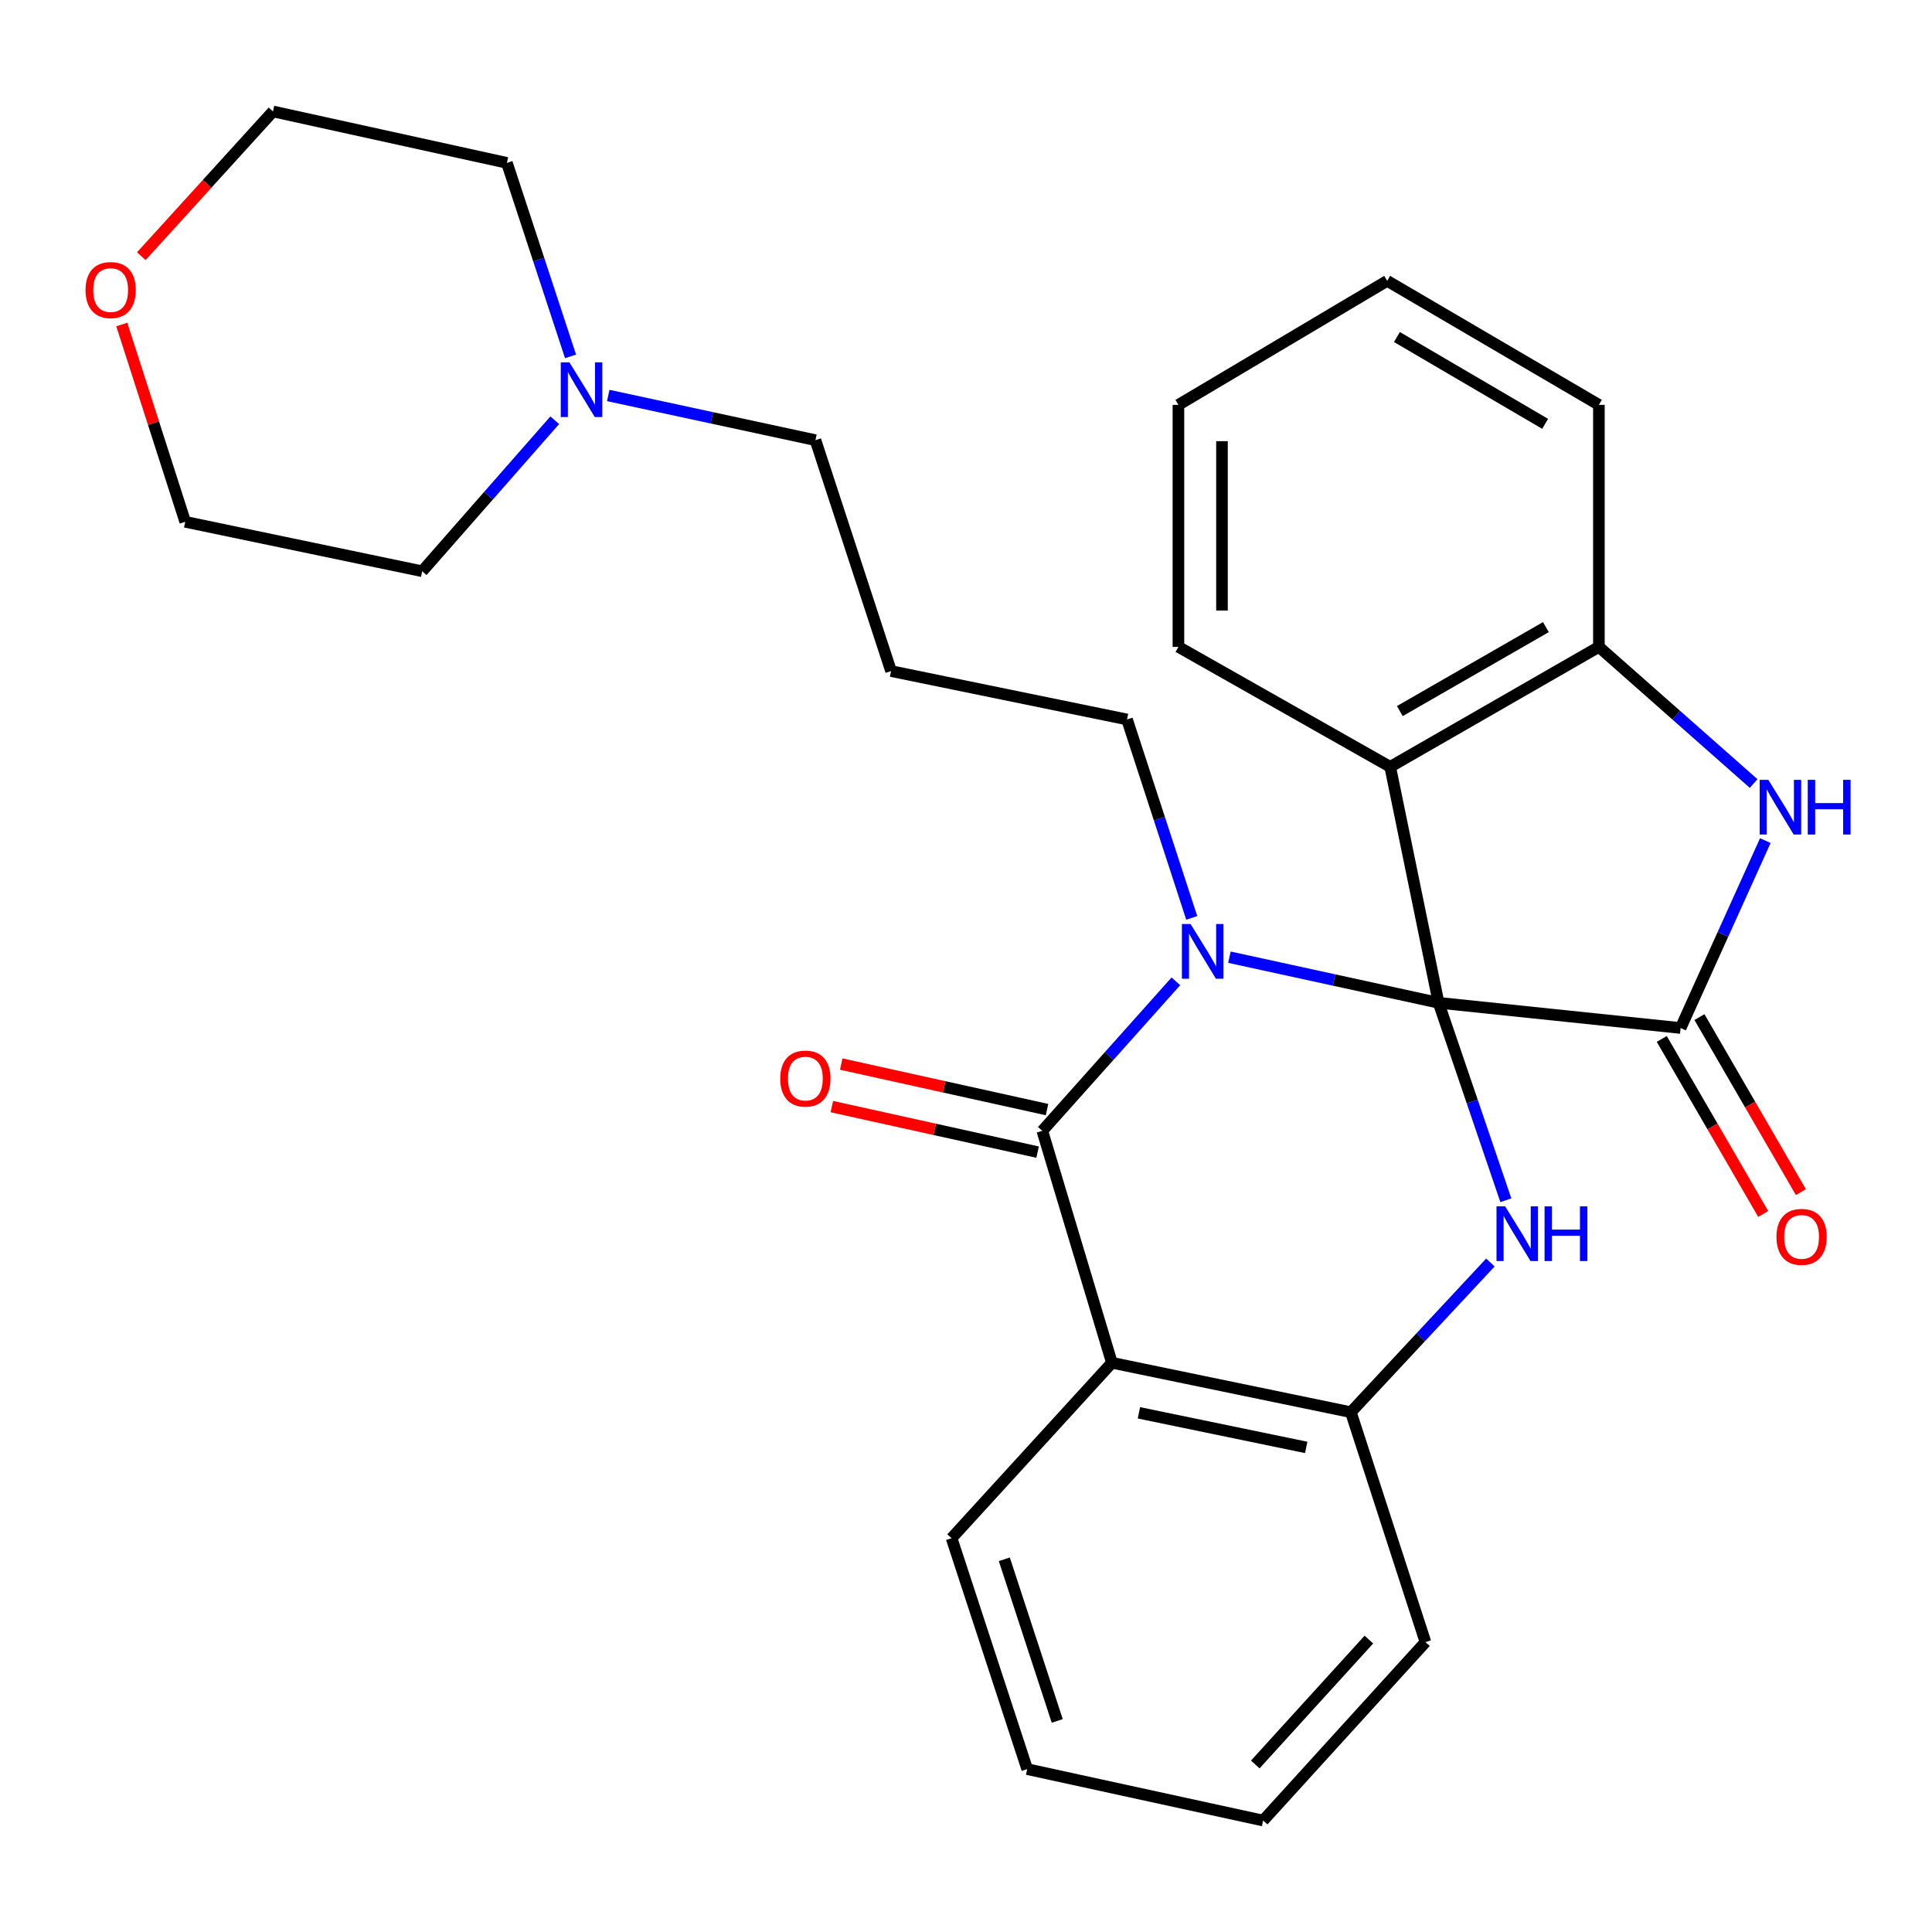 <?xml version='1.0' encoding='iso-8859-1'?>
<svg version='1.1' baseProfile='full'
              xmlns='http://www.w3.org/2000/svg'
                      xmlns:rdkit='http://www.rdkit.org/xml'
                      xmlns:xlink='http://www.w3.org/1999/xlink'
                  xml:space='preserve'
width='1000px' height='1000px' viewBox='0 0 1000 1000'>
<!-- END OF HEADER -->
<rect style='opacity:1.0;fill:#FFFFFF;stroke:none' width='1000' height='1000' x='0' y='0'> </rect>
<path class='bond-0' d='M 744.612,519.047 L 690.484,507.247' style='fill:none;fill-rule:evenodd;stroke:#000000;stroke-width:6px;stroke-linecap:butt;stroke-linejoin:miter;stroke-opacity:1' />
<path class='bond-0' d='M 690.484,507.247 L 636.355,495.446' style='fill:none;fill-rule:evenodd;stroke:#0000FF;stroke-width:6px;stroke-linecap:butt;stroke-linejoin:miter;stroke-opacity:1' />
<path class='bond-2' d='M 744.612,519.047 L 869.878,532.096' style='fill:none;fill-rule:evenodd;stroke:#000000;stroke-width:6px;stroke-linecap:butt;stroke-linejoin:miter;stroke-opacity:1' />
<path class='bond-3' d='M 744.612,519.047 L 762.019,570.148' style='fill:none;fill-rule:evenodd;stroke:#000000;stroke-width:6px;stroke-linecap:butt;stroke-linejoin:miter;stroke-opacity:1' />
<path class='bond-3' d='M 762.019,570.148 L 779.426,621.249' style='fill:none;fill-rule:evenodd;stroke:#0000FF;stroke-width:6px;stroke-linecap:butt;stroke-linejoin:miter;stroke-opacity:1' />
<path class='bond-4' d='M 744.612,519.047 L 719.567,396.912' style='fill:none;fill-rule:evenodd;stroke:#000000;stroke-width:6px;stroke-linecap:butt;stroke-linejoin:miter;stroke-opacity:1' />
<path class='bond-1' d='M 608.635,507.934 L 574.068,546.632' style='fill:none;fill-rule:evenodd;stroke:#0000FF;stroke-width:6px;stroke-linecap:butt;stroke-linejoin:miter;stroke-opacity:1' />
<path class='bond-1' d='M 574.068,546.632 L 539.501,585.331' style='fill:none;fill-rule:evenodd;stroke:#000000;stroke-width:6px;stroke-linecap:butt;stroke-linejoin:miter;stroke-opacity:1' />
<path class='bond-12' d='M 616.842,475.107 L 600.093,423.75' style='fill:none;fill-rule:evenodd;stroke:#0000FF;stroke-width:6px;stroke-linecap:butt;stroke-linejoin:miter;stroke-opacity:1' />
<path class='bond-12' d='M 600.093,423.75 L 583.343,372.392' style='fill:none;fill-rule:evenodd;stroke:#000000;stroke-width:6px;stroke-linecap:butt;stroke-linejoin:miter;stroke-opacity:1' />
<path class='bond-9' d='M 541.936,574.326 L 488.682,562.543' style='fill:none;fill-rule:evenodd;stroke:#000000;stroke-width:6px;stroke-linecap:butt;stroke-linejoin:miter;stroke-opacity:1' />
<path class='bond-9' d='M 488.682,562.543 L 435.428,550.76' style='fill:none;fill-rule:evenodd;stroke:#FF0000;stroke-width:6px;stroke-linecap:butt;stroke-linejoin:miter;stroke-opacity:1' />
<path class='bond-9' d='M 537.066,596.335 L 483.812,584.552' style='fill:none;fill-rule:evenodd;stroke:#000000;stroke-width:6px;stroke-linecap:butt;stroke-linejoin:miter;stroke-opacity:1' />
<path class='bond-9' d='M 483.812,584.552 L 430.558,572.769' style='fill:none;fill-rule:evenodd;stroke:#FF0000;stroke-width:6px;stroke-linecap:butt;stroke-linejoin:miter;stroke-opacity:1' />
<path class='bond-29' d='M 539.501,585.331 L 575.517,705.362' style='fill:none;fill-rule:evenodd;stroke:#000000;stroke-width:6px;stroke-linecap:butt;stroke-linejoin:miter;stroke-opacity:1' />
<path class='bond-6' d='M 869.878,532.096 L 891.803,483.596' style='fill:none;fill-rule:evenodd;stroke:#000000;stroke-width:6px;stroke-linecap:butt;stroke-linejoin:miter;stroke-opacity:1' />
<path class='bond-6' d='M 891.803,483.596 L 913.729,435.096' style='fill:none;fill-rule:evenodd;stroke:#0000FF;stroke-width:6px;stroke-linecap:butt;stroke-linejoin:miter;stroke-opacity:1' />
<path class='bond-10' d='M 860.127,537.748 L 886.38,583.044' style='fill:none;fill-rule:evenodd;stroke:#000000;stroke-width:6px;stroke-linecap:butt;stroke-linejoin:miter;stroke-opacity:1' />
<path class='bond-10' d='M 886.38,583.044 L 912.633,628.34' style='fill:none;fill-rule:evenodd;stroke:#FF0000;stroke-width:6px;stroke-linecap:butt;stroke-linejoin:miter;stroke-opacity:1' />
<path class='bond-10' d='M 879.629,526.444 L 905.882,571.741' style='fill:none;fill-rule:evenodd;stroke:#000000;stroke-width:6px;stroke-linecap:butt;stroke-linejoin:miter;stroke-opacity:1' />
<path class='bond-10' d='M 905.882,571.741 L 932.135,617.037' style='fill:none;fill-rule:evenodd;stroke:#FF0000;stroke-width:6px;stroke-linecap:butt;stroke-linejoin:miter;stroke-opacity:1' />
<path class='bond-7' d='M 771.427,653.473 L 735.316,692.209' style='fill:none;fill-rule:evenodd;stroke:#0000FF;stroke-width:6px;stroke-linecap:butt;stroke-linejoin:miter;stroke-opacity:1' />
<path class='bond-7' d='M 735.316,692.209 L 699.205,730.946' style='fill:none;fill-rule:evenodd;stroke:#000000;stroke-width:6px;stroke-linecap:butt;stroke-linejoin:miter;stroke-opacity:1' />
<path class='bond-8' d='M 719.567,396.912 L 827.589,334.824' style='fill:none;fill-rule:evenodd;stroke:#000000;stroke-width:6px;stroke-linecap:butt;stroke-linejoin:miter;stroke-opacity:1' />
<path class='bond-8' d='M 724.537,368.056 L 800.153,324.594' style='fill:none;fill-rule:evenodd;stroke:#000000;stroke-width:6px;stroke-linecap:butt;stroke-linejoin:miter;stroke-opacity:1' />
<path class='bond-15' d='M 719.567,396.912 L 609.954,334.824' style='fill:none;fill-rule:evenodd;stroke:#000000;stroke-width:6px;stroke-linecap:butt;stroke-linejoin:miter;stroke-opacity:1' />
<path class='bond-5' d='M 575.517,705.362 L 699.205,730.946' style='fill:none;fill-rule:evenodd;stroke:#000000;stroke-width:6px;stroke-linecap:butt;stroke-linejoin:miter;stroke-opacity:1' />
<path class='bond-5' d='M 589.504,731.273 L 676.086,749.182' style='fill:none;fill-rule:evenodd;stroke:#000000;stroke-width:6px;stroke-linecap:butt;stroke-linejoin:miter;stroke-opacity:1' />
<path class='bond-16' d='M 575.517,705.362 L 492.54,796.165' style='fill:none;fill-rule:evenodd;stroke:#000000;stroke-width:6px;stroke-linecap:butt;stroke-linejoin:miter;stroke-opacity:1' />
<path class='bond-28' d='M 907.674,405.548 L 867.631,370.186' style='fill:none;fill-rule:evenodd;stroke:#0000FF;stroke-width:6px;stroke-linecap:butt;stroke-linejoin:miter;stroke-opacity:1' />
<path class='bond-28' d='M 867.631,370.186 L 827.589,334.824' style='fill:none;fill-rule:evenodd;stroke:#000000;stroke-width:6px;stroke-linecap:butt;stroke-linejoin:miter;stroke-opacity:1' />
<path class='bond-18' d='M 699.205,730.946 L 737.813,849.95' style='fill:none;fill-rule:evenodd;stroke:#000000;stroke-width:6px;stroke-linecap:butt;stroke-linejoin:miter;stroke-opacity:1' />
<path class='bond-19' d='M 827.589,334.824 L 827.589,209.558' style='fill:none;fill-rule:evenodd;stroke:#000000;stroke-width:6px;stroke-linecap:butt;stroke-linejoin:miter;stroke-opacity:1' />
<path class='bond-11' d='M 314.828,204.702 L 368.451,216.266' style='fill:none;fill-rule:evenodd;stroke:#0000FF;stroke-width:6px;stroke-linecap:butt;stroke-linejoin:miter;stroke-opacity:1' />
<path class='bond-11' d='M 368.451,216.266 L 422.075,227.829' style='fill:none;fill-rule:evenodd;stroke:#000000;stroke-width:6px;stroke-linecap:butt;stroke-linejoin:miter;stroke-opacity:1' />
<path class='bond-20' d='M 295.317,184.469 L 278.844,134.387' style='fill:none;fill-rule:evenodd;stroke:#0000FF;stroke-width:6px;stroke-linecap:butt;stroke-linejoin:miter;stroke-opacity:1' />
<path class='bond-20' d='M 278.844,134.387 L 262.371,84.305' style='fill:none;fill-rule:evenodd;stroke:#000000;stroke-width:6px;stroke-linecap:butt;stroke-linejoin:miter;stroke-opacity:1' />
<path class='bond-21' d='M 287.126,217.517 L 252.827,256.597' style='fill:none;fill-rule:evenodd;stroke:#0000FF;stroke-width:6px;stroke-linecap:butt;stroke-linejoin:miter;stroke-opacity:1' />
<path class='bond-21' d='M 252.827,256.597 L 218.528,295.678' style='fill:none;fill-rule:evenodd;stroke:#000000;stroke-width:6px;stroke-linecap:butt;stroke-linejoin:miter;stroke-opacity:1' />
<path class='bond-14' d='M 583.343,372.392 L 461.208,347.347' style='fill:none;fill-rule:evenodd;stroke:#000000;stroke-width:6px;stroke-linecap:butt;stroke-linejoin:miter;stroke-opacity:1' />
<path class='bond-13' d='M 63.033,167.962 L 79.456,219.028' style='fill:none;fill-rule:evenodd;stroke:#FF0000;stroke-width:6px;stroke-linecap:butt;stroke-linejoin:miter;stroke-opacity:1' />
<path class='bond-13' d='M 79.456,219.028 L 95.88,270.093' style='fill:none;fill-rule:evenodd;stroke:#000000;stroke-width:6px;stroke-linecap:butt;stroke-linejoin:miter;stroke-opacity:1' />
<path class='bond-32' d='M 73.136,132.608 L 107.212,95.145' style='fill:none;fill-rule:evenodd;stroke:#FF0000;stroke-width:6px;stroke-linecap:butt;stroke-linejoin:miter;stroke-opacity:1' />
<path class='bond-32' d='M 107.212,95.145 L 141.288,57.681' style='fill:none;fill-rule:evenodd;stroke:#000000;stroke-width:6px;stroke-linecap:butt;stroke-linejoin:miter;stroke-opacity:1' />
<path class='bond-17' d='M 461.208,347.347 L 422.075,227.829' style='fill:none;fill-rule:evenodd;stroke:#000000;stroke-width:6px;stroke-linecap:butt;stroke-linejoin:miter;stroke-opacity:1' />
<path class='bond-25' d='M 609.954,334.824 L 609.954,209.558' style='fill:none;fill-rule:evenodd;stroke:#000000;stroke-width:6px;stroke-linecap:butt;stroke-linejoin:miter;stroke-opacity:1' />
<path class='bond-25' d='M 632.496,316.034 L 632.496,228.348' style='fill:none;fill-rule:evenodd;stroke:#000000;stroke-width:6px;stroke-linecap:butt;stroke-linejoin:miter;stroke-opacity:1' />
<path class='bond-31' d='M 492.54,796.165 L 531.674,915.695' style='fill:none;fill-rule:evenodd;stroke:#000000;stroke-width:6px;stroke-linecap:butt;stroke-linejoin:miter;stroke-opacity:1' />
<path class='bond-31' d='M 519.833,807.081 L 547.226,890.752' style='fill:none;fill-rule:evenodd;stroke:#000000;stroke-width:6px;stroke-linecap:butt;stroke-linejoin:miter;stroke-opacity:1' />
<path class='bond-26' d='M 737.813,849.95 L 653.797,942.319' style='fill:none;fill-rule:evenodd;stroke:#000000;stroke-width:6px;stroke-linecap:butt;stroke-linejoin:miter;stroke-opacity:1' />
<path class='bond-26' d='M 708.535,848.639 L 649.724,913.296' style='fill:none;fill-rule:evenodd;stroke:#000000;stroke-width:6px;stroke-linecap:butt;stroke-linejoin:miter;stroke-opacity:1' />
<path class='bond-30' d='M 827.589,209.558 L 718.001,145.366' style='fill:none;fill-rule:evenodd;stroke:#000000;stroke-width:6px;stroke-linecap:butt;stroke-linejoin:miter;stroke-opacity:1' />
<path class='bond-30' d='M 799.758,219.379 L 723.047,174.445' style='fill:none;fill-rule:evenodd;stroke:#000000;stroke-width:6px;stroke-linecap:butt;stroke-linejoin:miter;stroke-opacity:1' />
<path class='bond-23' d='M 262.371,84.305 L 141.288,57.681' style='fill:none;fill-rule:evenodd;stroke:#000000;stroke-width:6px;stroke-linecap:butt;stroke-linejoin:miter;stroke-opacity:1' />
<path class='bond-22' d='M 218.528,295.678 L 95.88,270.093' style='fill:none;fill-rule:evenodd;stroke:#000000;stroke-width:6px;stroke-linecap:butt;stroke-linejoin:miter;stroke-opacity:1' />
<path class='bond-24' d='M 531.674,915.695 L 653.797,942.319' style='fill:none;fill-rule:evenodd;stroke:#000000;stroke-width:6px;stroke-linecap:butt;stroke-linejoin:miter;stroke-opacity:1' />
<path class='bond-27' d='M 609.954,209.558 L 718.001,145.366' style='fill:none;fill-rule:evenodd;stroke:#000000;stroke-width:6px;stroke-linecap:butt;stroke-linejoin:miter;stroke-opacity:1' />
<path  class='atom-1' d='M 616.23 478.264
L 625.51 493.264
Q 626.43 494.744, 627.91 497.424
Q 629.39 500.104, 629.47 500.264
L 629.47 478.264
L 633.23 478.264
L 633.23 506.584
L 629.35 506.584
L 619.39 490.184
Q 618.23 488.264, 616.99 486.064
Q 615.79 483.864, 615.43 483.184
L 615.43 506.584
L 611.75 506.584
L 611.75 478.264
L 616.23 478.264
' fill='#0000FF'/>
<path  class='atom-4' d='M 779.064 624.405
L 788.344 639.405
Q 789.264 640.885, 790.744 643.565
Q 792.224 646.245, 792.304 646.405
L 792.304 624.405
L 796.064 624.405
L 796.064 652.725
L 792.184 652.725
L 782.224 636.325
Q 781.064 634.405, 779.824 632.205
Q 778.624 630.005, 778.264 629.325
L 778.264 652.725
L 774.584 652.725
L 774.584 624.405
L 779.064 624.405
' fill='#0000FF'/>
<path  class='atom-4' d='M 799.464 624.405
L 803.304 624.405
L 803.304 636.445
L 817.784 636.445
L 817.784 624.405
L 821.624 624.405
L 821.624 652.725
L 817.784 652.725
L 817.784 639.645
L 803.304 639.645
L 803.304 652.725
L 799.464 652.725
L 799.464 624.405
' fill='#0000FF'/>
<path  class='atom-7' d='M 915.288 403.64
L 924.568 418.64
Q 925.488 420.12, 926.968 422.8
Q 928.448 425.48, 928.528 425.64
L 928.528 403.64
L 932.288 403.64
L 932.288 431.96
L 928.408 431.96
L 918.448 415.56
Q 917.288 413.64, 916.048 411.44
Q 914.848 409.24, 914.488 408.56
L 914.488 431.96
L 910.808 431.96
L 910.808 403.64
L 915.288 403.64
' fill='#0000FF'/>
<path  class='atom-7' d='M 935.688 403.64
L 939.528 403.64
L 939.528 415.68
L 954.008 415.68
L 954.008 403.64
L 957.848 403.64
L 957.848 431.96
L 954.008 431.96
L 954.008 418.88
L 939.528 418.88
L 939.528 431.96
L 935.688 431.96
L 935.688 403.64
' fill='#0000FF'/>
<path  class='atom-10' d='M 403.852 558.274
Q 403.852 551.474, 407.212 547.674
Q 410.572 543.874, 416.852 543.874
Q 423.132 543.874, 426.492 547.674
Q 429.852 551.474, 429.852 558.274
Q 429.852 565.154, 426.452 569.074
Q 423.052 572.954, 416.852 572.954
Q 410.612 572.954, 407.212 569.074
Q 403.852 565.194, 403.852 558.274
M 416.852 569.754
Q 421.172 569.754, 423.492 566.874
Q 425.852 563.954, 425.852 558.274
Q 425.852 552.714, 423.492 549.914
Q 421.172 547.074, 416.852 547.074
Q 412.532 547.074, 410.172 549.874
Q 407.852 552.674, 407.852 558.274
Q 407.852 563.994, 410.172 566.874
Q 412.532 569.754, 416.852 569.754
' fill='#FF0000'/>
<path  class='atom-11' d='M 919.492 640.21
Q 919.492 633.41, 922.852 629.61
Q 926.212 625.81, 932.492 625.81
Q 938.772 625.81, 942.132 629.61
Q 945.492 633.41, 945.492 640.21
Q 945.492 647.09, 942.092 651.01
Q 938.692 654.89, 932.492 654.89
Q 926.252 654.89, 922.852 651.01
Q 919.492 647.13, 919.492 640.21
M 932.492 651.69
Q 936.812 651.69, 939.132 648.81
Q 941.492 645.89, 941.492 640.21
Q 941.492 634.65, 939.132 631.85
Q 936.812 629.01, 932.492 629.01
Q 928.172 629.01, 925.812 631.81
Q 923.492 634.61, 923.492 640.21
Q 923.492 645.93, 925.812 648.81
Q 928.172 651.69, 932.492 651.69
' fill='#FF0000'/>
<path  class='atom-12' d='M 294.731 187.559
L 304.011 202.559
Q 304.931 204.039, 306.411 206.719
Q 307.891 209.399, 307.971 209.559
L 307.971 187.559
L 311.731 187.559
L 311.731 215.879
L 307.851 215.879
L 297.891 199.479
Q 296.731 197.559, 295.491 195.359
Q 294.291 193.159, 293.931 192.479
L 293.931 215.879
L 290.251 215.879
L 290.251 187.559
L 294.731 187.559
' fill='#0000FF'/>
<path  class='atom-14' d='M 44.272 150.13
Q 44.272 143.33, 47.632 139.53
Q 50.992 135.73, 57.272 135.73
Q 63.552 135.73, 66.912 139.53
Q 70.272 143.33, 70.272 150.13
Q 70.272 157.01, 66.872 160.93
Q 63.472 164.81, 57.272 164.81
Q 51.032 164.81, 47.632 160.93
Q 44.272 157.05, 44.272 150.13
M 57.272 161.61
Q 61.592 161.61, 63.912 158.73
Q 66.272 155.81, 66.272 150.13
Q 66.272 144.57, 63.912 141.77
Q 61.592 138.93, 57.272 138.93
Q 52.952 138.93, 50.592 141.73
Q 48.272 144.53, 48.272 150.13
Q 48.272 155.85, 50.592 158.73
Q 52.952 161.61, 57.272 161.61
' fill='#FF0000'/>
</svg>
